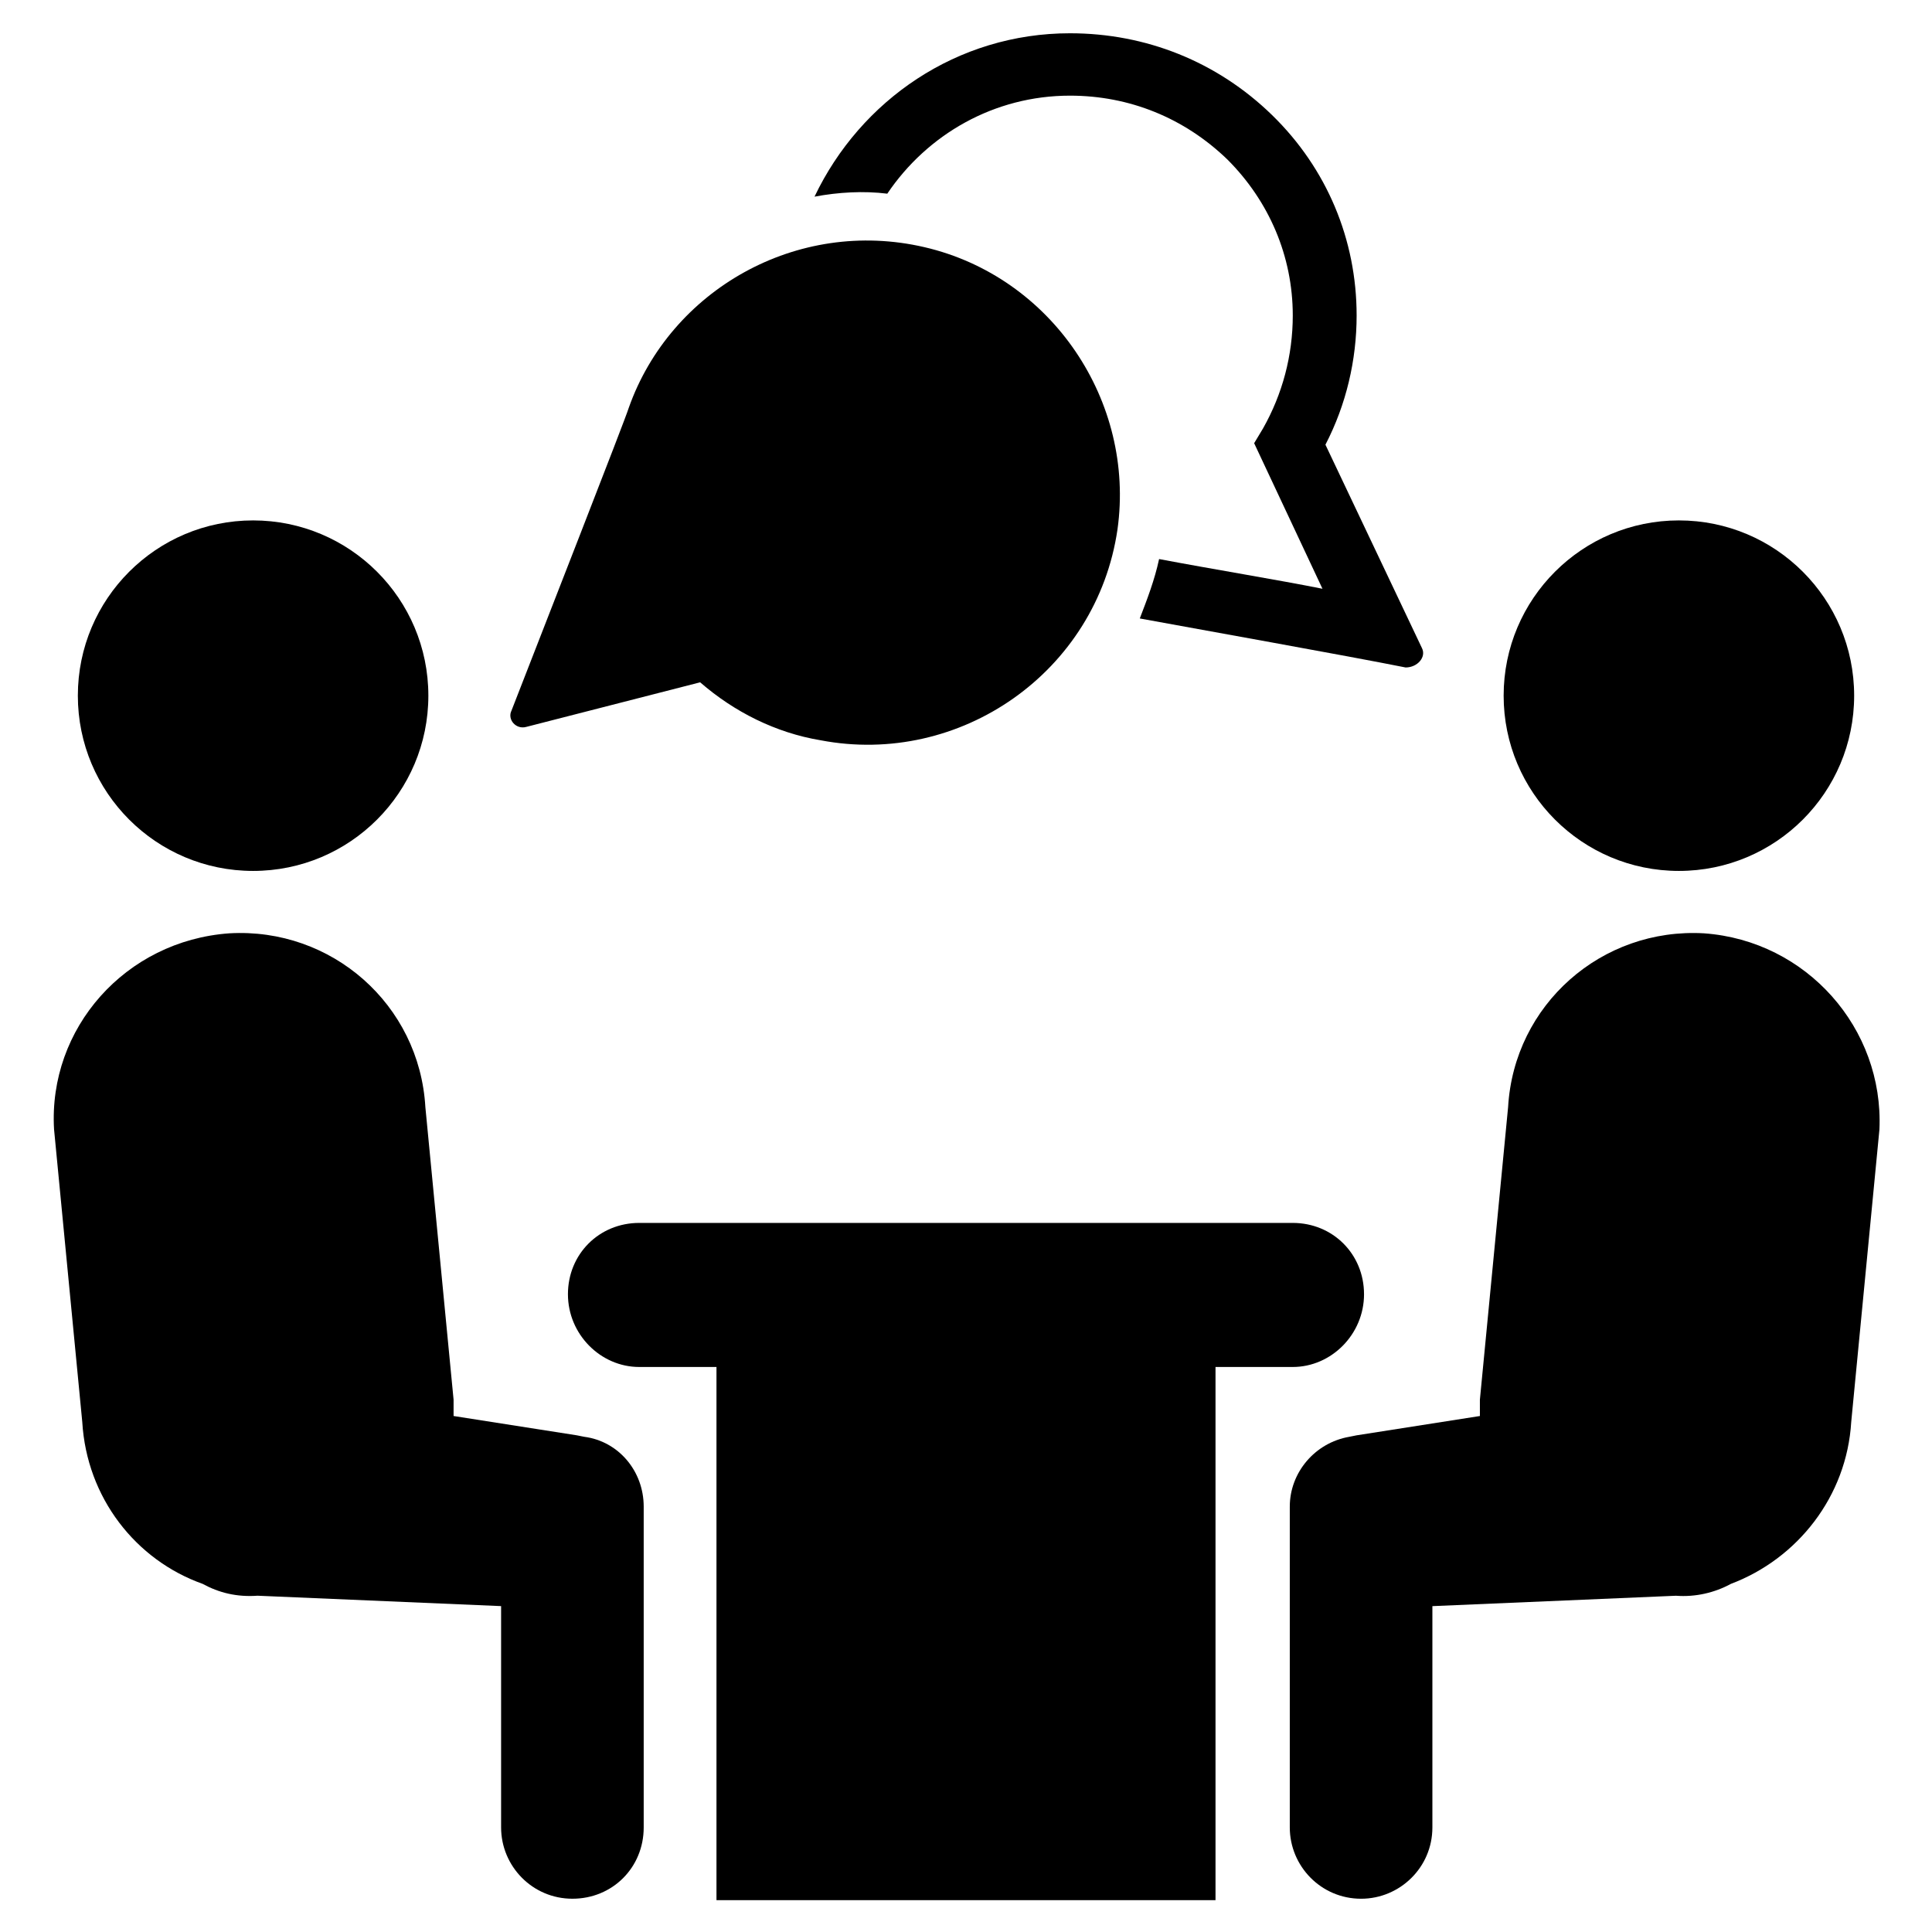 <?xml version="1.0" encoding="UTF-8"?>
<!-- Uploaded to: ICON Repo, www.svgrepo.com, Generator: ICON Repo Mixer Tools -->
<svg fill="#000000" width="800px" height="800px" version="1.1" viewBox="144 144 512 512" xmlns="http://www.w3.org/2000/svg">
 <g>
  <path d="m298.84 524.77-1.969-0.395-32.668-5.117v-4.328l-7.477-77.539c-1.574-27.16-24.797-47.625-51.957-46.051-27.555 1.969-48.02 25.191-46.445 51.953l7.477 77.539c1.18 20.074 14.168 36.605 31.883 42.902 4.328 2.363 9.055 3.543 14.562 3.148l64.551 2.754v58.652c0 10.234 8.266 18.895 18.895 18.895 10.629 0 18.895-8.266 18.895-18.895v-85.02c-0.004-9.445-6.695-17.32-15.746-18.5z"/>
  <path d="m257.52 328.36c0 25.652-20.793 46.445-46.445 46.445-25.652 0-46.445-20.793-46.445-46.445 0-25.652 20.793-46.445 46.445-46.445 25.652 0 46.445 20.793 46.445 46.445"/>
  <path d="m595.62 391.34c-27.16-1.574-50.383 18.895-51.957 46.051l-7.477 77.539v4.328l-32.668 5.117-1.969 0.395c-9.055 1.574-15.742 9.445-15.742 18.5v85.02c0 10.234 8.266 18.895 18.895 18.895 10.234 0 18.895-8.266 18.895-18.895v-58.648l64.551-2.754c5.117 0.395 10.234-0.789 14.562-3.148 17.711-6.691 30.699-23.223 31.883-42.902l7.477-77.539c1.176-26.766-19.289-49.988-46.449-51.957z"/>
  <path d="m635.37 328.36c0 25.652-20.793 46.445-46.445 46.445-25.648 0-46.445-20.793-46.445-46.445 0-25.652 20.797-46.445 46.445-46.445 25.652 0 46.445 20.793 46.445 46.445"/>
  <path d="m505.48 486.98c0-10.629-8.266-18.895-18.895-18.895h-173.18c-10.629 0-18.895 8.266-18.895 18.895s8.66 19.285 18.895 19.285h20.469v141.3h132.25v-141.3h20.465c10.234 0 18.895-8.656 18.895-19.285z"/>
  <path d="m388.98 209.5c-33.852-7.871-67.305 11.414-78.328 42.508-0.789 2.754-23.617 61.008-31.094 80.293-1.18 2.363 1.18 5.117 3.938 4.328l46.051-11.809c9.055 7.871 20.074 13.383 31.883 15.352 37 7.086 73.211-18.105 78.719-55.891 4.723-33.848-17.316-66.91-51.168-74.781z"/>
  <path d="m520.84 315.77-25.586-53.922c5.512-10.629 8.266-22.434 8.266-34.242 0-20.074-7.871-38.965-22.434-53.137-14.566-14.172-33.457-21.652-53.531-21.652-29.914 0-55.496 17.711-67.699 43.297 6.297-1.18 12.988-1.574 19.285-0.789 10.629-15.742 28.34-25.977 48.414-25.977 15.742 0 30.309 5.902 41.723 16.926 11.02 11.02 17.32 25.586 17.32 41.328 0 10.629-2.754 20.859-7.871 29.914l-2.363 3.938 18.105 38.574c-11.809-2.363-28.734-5.117-43.297-7.871-1.18 5.512-3.148 10.629-5.117 15.742 14.957 2.754 54.711 9.84 70.453 12.988 3.148-0.004 5.512-2.758 4.332-5.117z"/>
 </g>
</svg>
